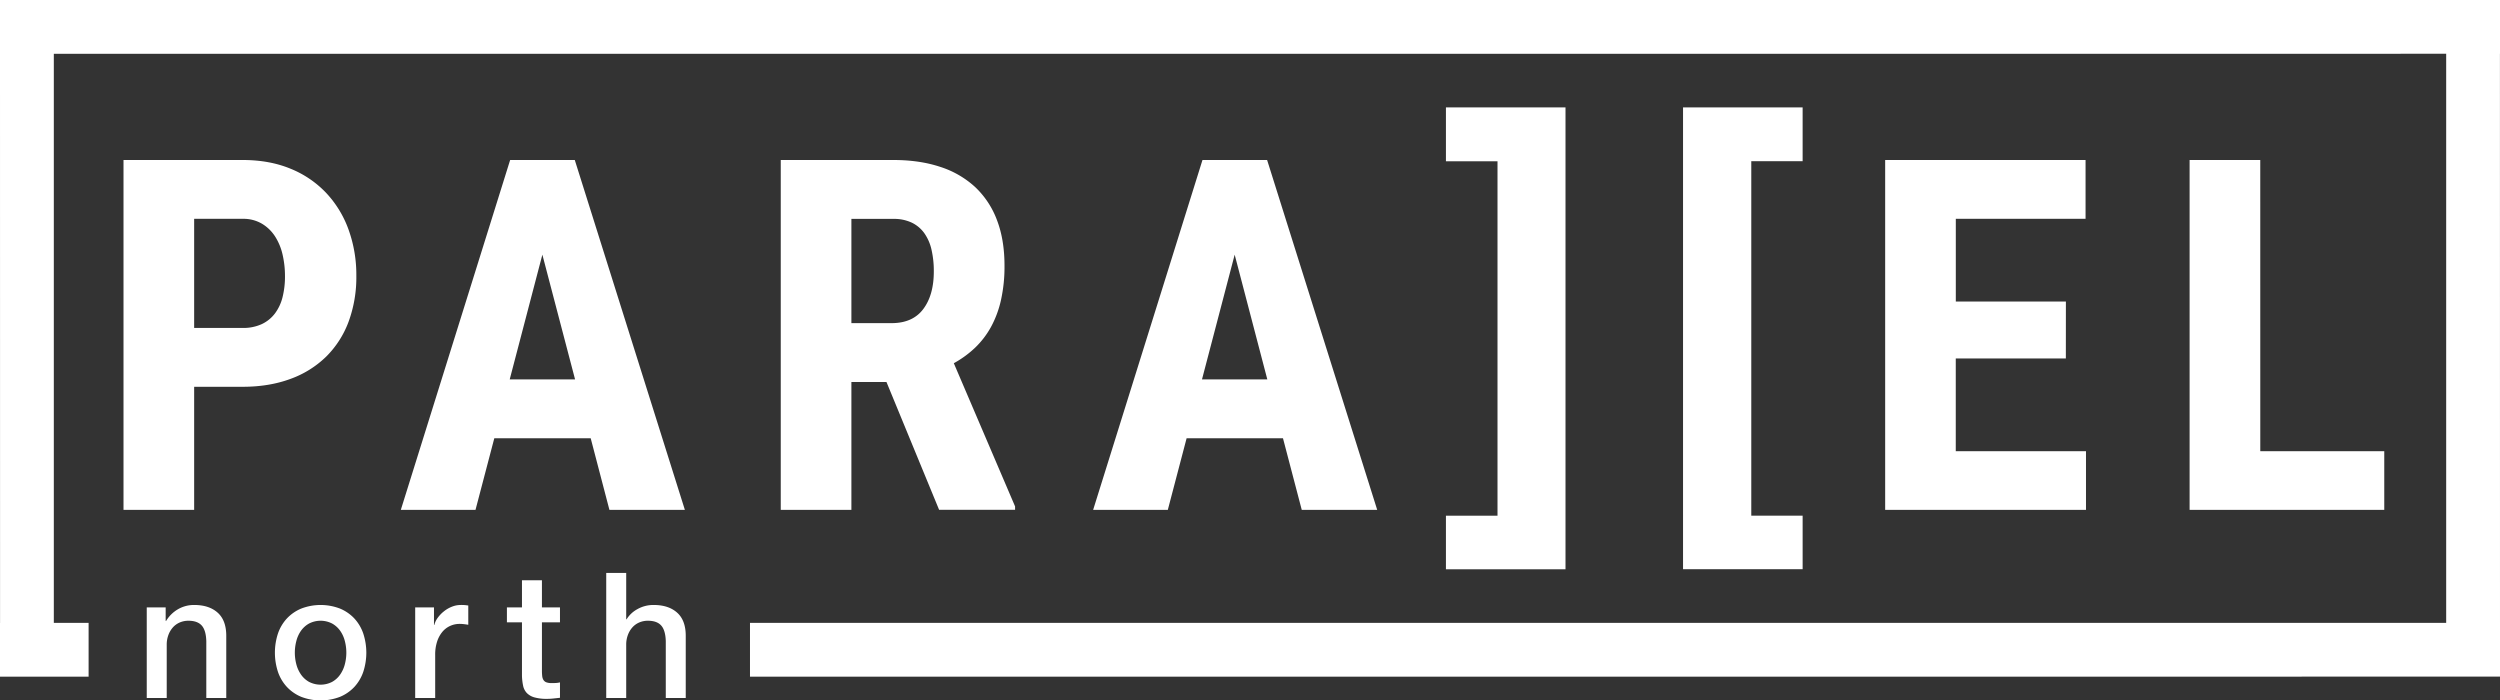 <?xml version="1.0" encoding="UTF-8"?> <svg xmlns="http://www.w3.org/2000/svg" viewBox="0 0 1862.21 521.74"><rect x="0" y="0" width="1862.21" height="521.74" fill="#333333" stroke="none"/><defs><style>.cls-1{fill:#fff;}</style></defs><g id="Layer_2" data-name="Layer 2"><g id="Layer_1-2" data-name="Layer 1"><path class="cls-1" d="M144.62,288.14v91.63H92V119.18h88.77q19.88,0,35.53,6.44a75.7,75.7,0,0,1,26.58,18A78.87,78.87,0,0,1,259.62,171a99.43,99.43,0,0,1,5.81,34.46,96,96,0,0,1-5.81,34.27,71.75,71.75,0,0,1-16.74,26,74,74,0,0,1-26.67,16.56q-15.75,5.82-35.44,5.82Zm0-43.86h36.15A32.73,32.73,0,0,0,195,241.42a26.36,26.36,0,0,0,9.85-8,33.9,33.9,0,0,0,5.64-12.17,63.27,63.27,0,0,0,1.79-15.49,71.06,71.06,0,0,0-1.79-16.1,42.54,42.54,0,0,0-5.64-13.61,29.84,29.84,0,0,0-9.85-9.48A27.22,27.22,0,0,0,180.77,163H144.62Z"></path><path class="cls-1" d="M440,326.44H368.2l-14,53.33H298.57L380,119.18h48.14l82,260.59h-56.2Zm-60.32-43.85h48.68L404,189.7Z"></path><path class="cls-1" d="M660.32,284.56H634.19v95.21H581.57V119.18h83.94q19.5,0,34.81,5.1a69.88,69.88,0,0,1,26,15,65,65,0,0,1,16.28,24.61q5.64,14.69,5.64,34a114.76,114.76,0,0,1-2.6,25.5,76.59,76.59,0,0,1-7.51,20.23,64.34,64.34,0,0,1-11.9,15.48,76.65,76.65,0,0,1-15.75,11.46l45.64,106.67v2.5H699.52ZM634.19,240.7h29.89q15.75,0,23.62-10.46t7.88-28a71.21,71.21,0,0,0-1.7-16.19,34.49,34.49,0,0,0-5.37-12.35,24.64,24.64,0,0,0-9.4-7.88,30.9,30.9,0,0,0-13.6-2.77H634.19Z"></path><path class="cls-1" d="M955.67,326.44H883.89l-14,53.33H814.27l81.44-260.59h48.14l82,260.59h-56.2Zm-60.32-43.85H944L919.69,189.7Z"></path><path class="cls-1" d="M1077.05,80h89.07V424.05h-89.07V384.14h38.42v-264h-38.42Z"></path><path class="cls-1" d="M1342.75,120.09H1304.5v264h38.25v39.91h-89.08V80h89.08Z"></path><path class="cls-1" d="M1538.82,267h-82V336.1h97v43.67H1404.23V119.18H1553.5V163h-96.65V224.6h82Z"></path><path class="cls-1" d="M1683.65,336.1H1776v43.67H1631V119.18h52.63Z"></path><polygon class="cls-1" points="1862.21 0 1862.17 0 1822.12 0 0 0 0 40 0 40 0.04 463.96 0 463.96 0 504.05 66 504.05 66 463.96 40.09 463.96 40.09 40.09 1822.12 40.05 1822.12 463.96 558.65 463.96 558.65 504.04 1862.21 504.01 1862.21 464.05 1862.21 464.05 1862.17 40.05 1862.21 40.05 1862.21 0"></polygon><path class="cls-1" d="M109.31,452.46H123.4v9.92l.26.26a25,25,0,0,1,8.88-8.81,23.61,23.61,0,0,1,12.13-3.19q11.09,0,17.48,5.74t6.39,17.22v46.31H153.67v-42.4q-.25-8-3.39-11.54t-9.79-3.59a16.2,16.2,0,0,0-6.78,1.37,14.65,14.65,0,0,0-5.09,3.78,17.73,17.73,0,0,0-3.26,5.68,20.3,20.3,0,0,0-1.17,6.91v39.79H109.31Z"></path><path class="cls-1" d="M224.41,519.07a30.83,30.83,0,0,1-10.7-7.38,31.4,31.4,0,0,1-6.66-11.22,45.89,45.89,0,0,1,0-28.57,31.49,31.49,0,0,1,6.66-11.22,30.81,30.81,0,0,1,10.7-7.37,40.25,40.25,0,0,1,28.83,0,30.9,30.9,0,0,1,10.7,7.37,31.61,31.61,0,0,1,6.65,11.22,45.89,45.89,0,0,1,0,28.57,31.52,31.52,0,0,1-6.65,11.22,30.92,30.92,0,0,1-10.7,7.38,40.25,40.25,0,0,1-28.83,0Zm23-11.16a18,18,0,0,0,6-5.48,23.78,23.78,0,0,0,3.46-7.63,34.22,34.22,0,0,0,0-17.29,23,23,0,0,0-3.46-7.63,18.27,18.27,0,0,0-6-5.41,18.78,18.78,0,0,0-17.22,0,18.27,18.27,0,0,0-6,5.41,23,23,0,0,0-3.46,7.63,34.22,34.22,0,0,0,0,17.29,23.78,23.78,0,0,0,3.46,7.63,18,18,0,0,0,6,5.48,18.78,18.78,0,0,0,17.22,0Z"></path><path class="cls-1" d="M309.27,452.46h14v13.05h.26a15,15,0,0,1,2.54-5.35,24.71,24.71,0,0,1,4.57-4.76,22.83,22.83,0,0,1,5.94-3.46,17.73,17.73,0,0,1,6.65-1.3,31.68,31.68,0,0,1,3.59.13l2,.26v14.35c-1.05-.17-2.11-.33-3.2-.46a26.87,26.87,0,0,0-3.19-.19,17,17,0,0,0-7.11,1.5,16.36,16.36,0,0,0-5.81,4.43,21.69,21.69,0,0,0-3.91,7.24,31.27,31.27,0,0,0-1.44,9.92v32.09H309.27Z"></path><path class="cls-1" d="M377.59,452.46h11.22V432.24h14.87v20.22h13.44v11.09H403.68v36a36,36,0,0,0,.2,4.05,7,7,0,0,0,.91,2.87,4.4,4.4,0,0,0,2.15,1.76,10.66,10.66,0,0,0,3.92.58c1,0,2.09,0,3.13-.06a15.37,15.37,0,0,0,3.13-.46v11.48l-4.83.52a42.08,42.08,0,0,1-4.82.27,33.22,33.22,0,0,1-9.46-1.11,12.64,12.64,0,0,1-5.61-3.26,11.18,11.18,0,0,1-2.74-5.42,40.78,40.78,0,0,1-.85-7.44V463.55H377.59Z"></path><path class="cls-1" d="M451.57,426.76h14.88v34.58h.26a21.62,21.62,0,0,1,8.15-7.64,24.09,24.09,0,0,1,12.07-3.06q11.08,0,17.48,5.74t6.39,17.22v46.31H495.93v-42.4q-.26-8-3.39-11.54t-9.79-3.59a16.2,16.2,0,0,0-6.78,1.37,14.65,14.65,0,0,0-5.09,3.78,17.73,17.73,0,0,0-3.26,5.68,20.3,20.3,0,0,0-1.17,6.91v39.79H451.57Z"></path></g></g></svg> 